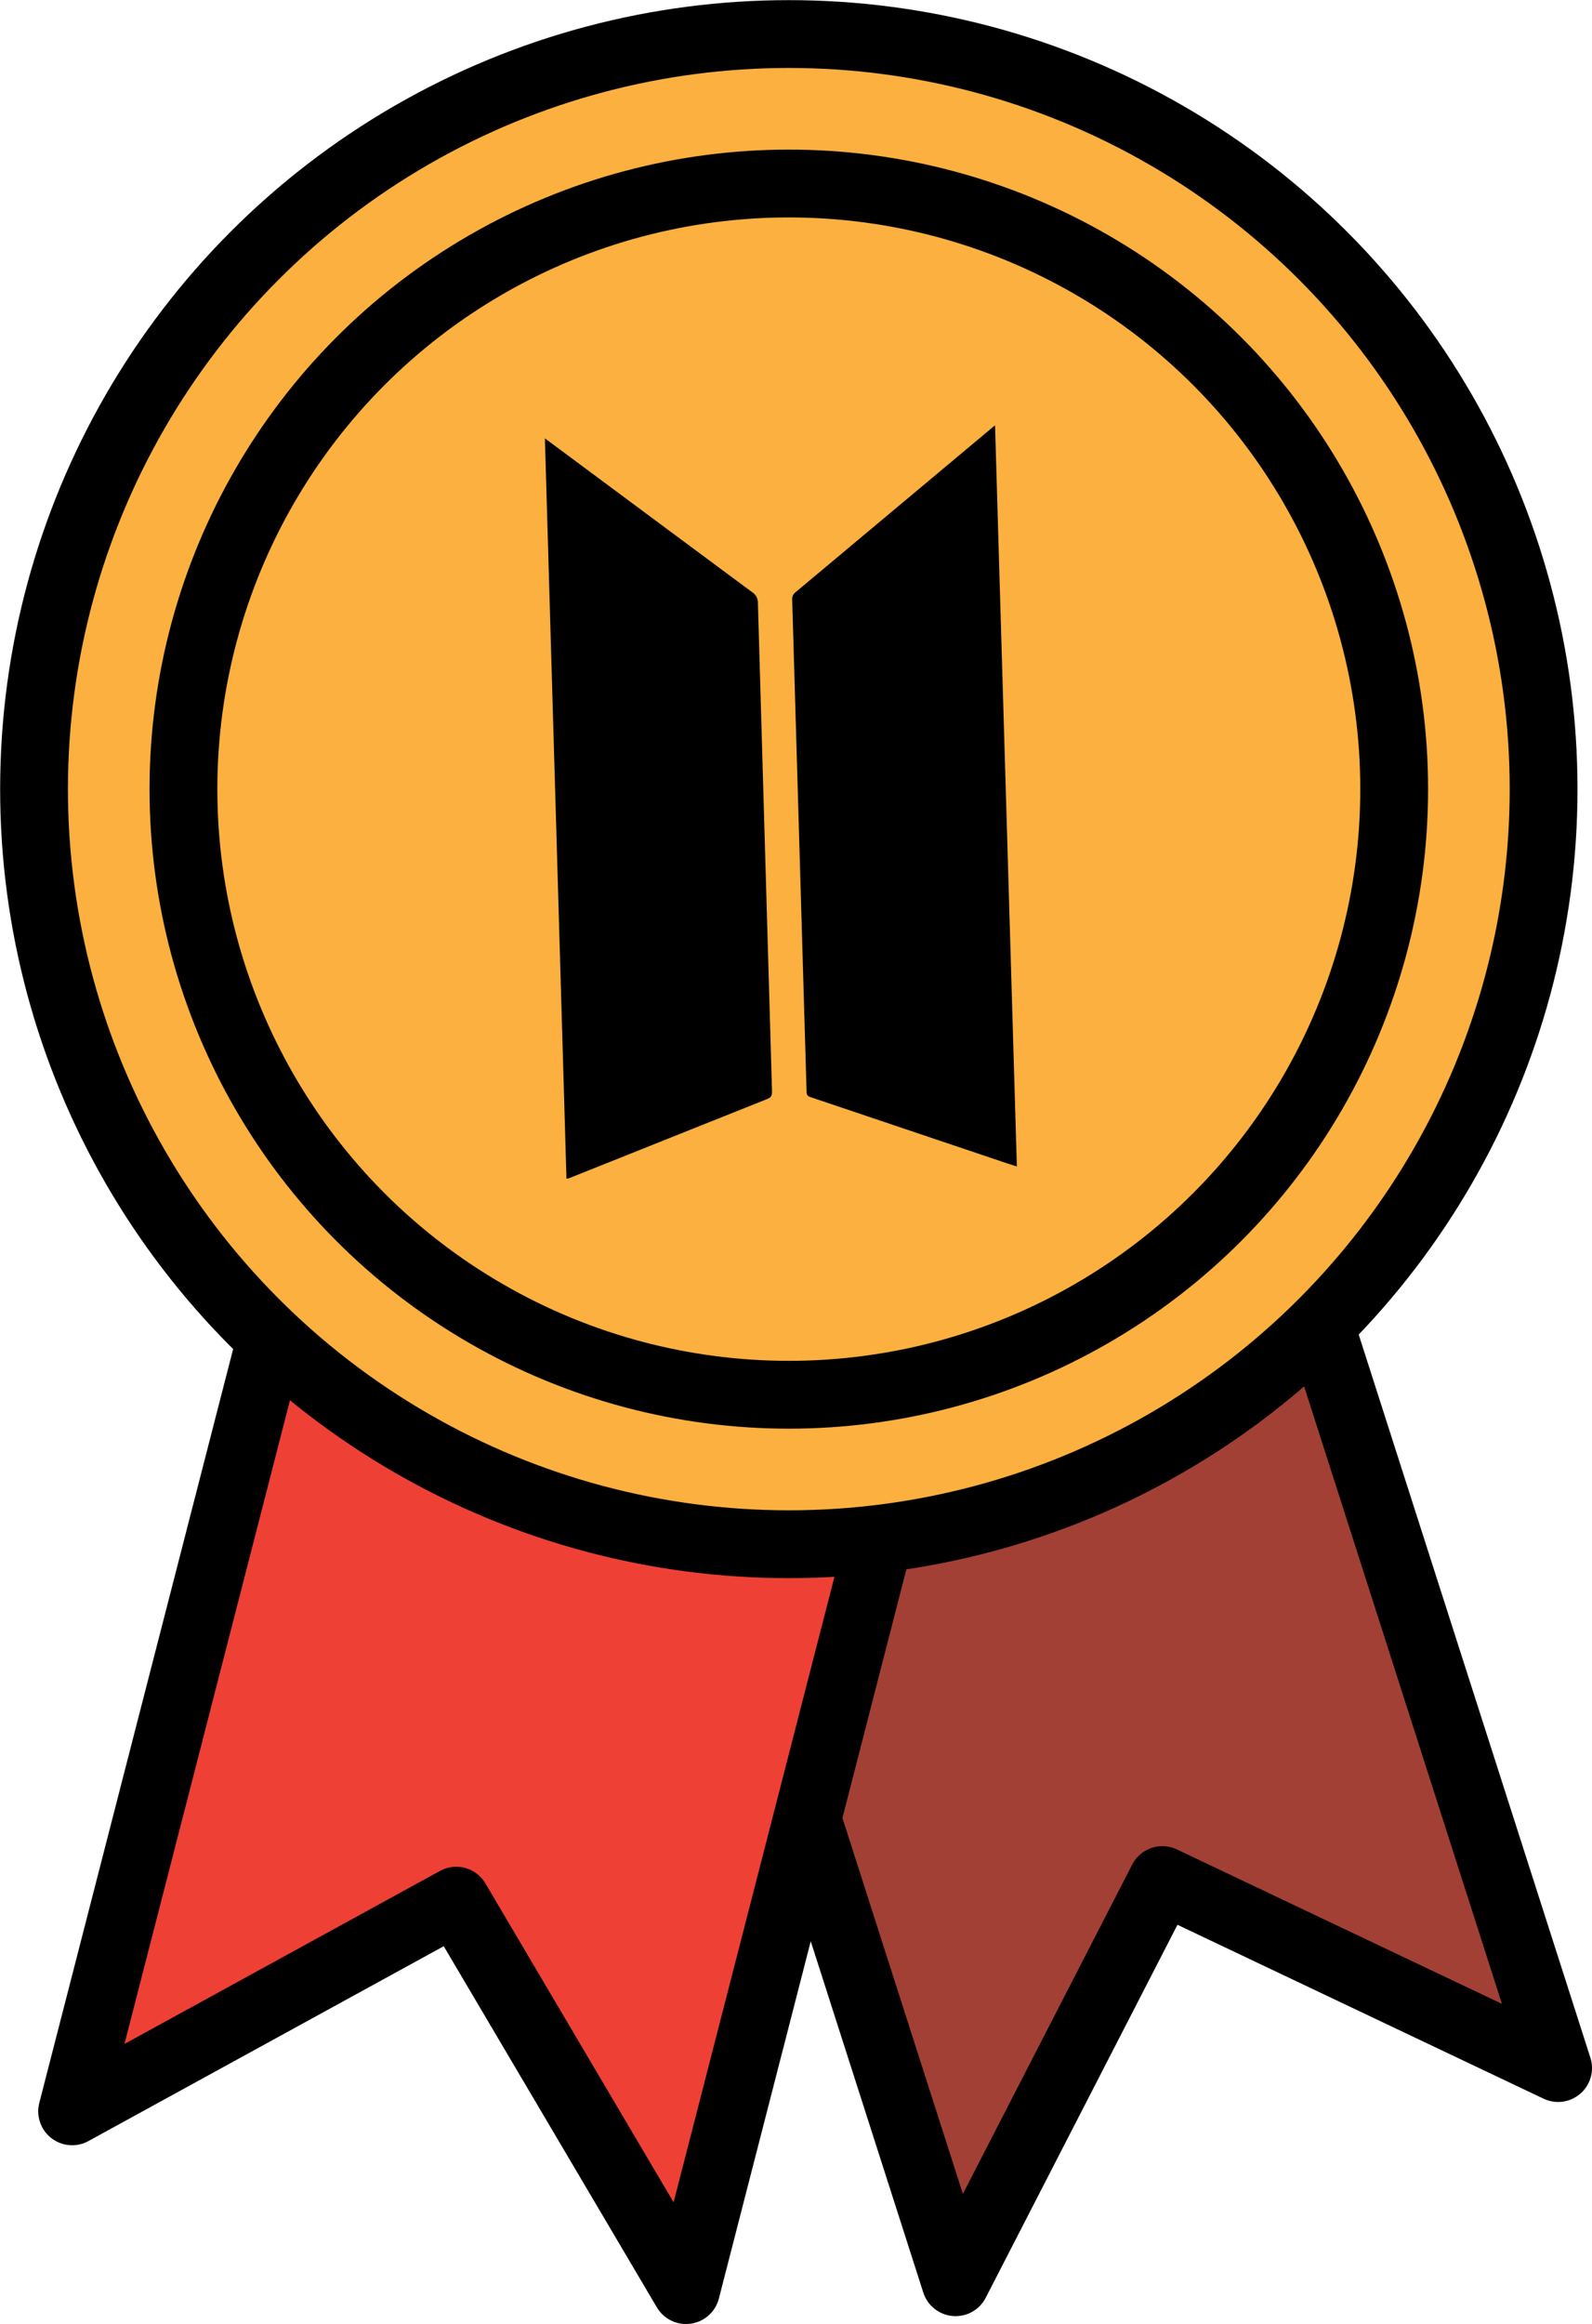 <svg id="Layer_1" data-name="Layer 1" xmlns="http://www.w3.org/2000/svg" viewBox="0 0 117.42 171.34"><defs><style>.cls-1{fill:#a34036;}.cls-1,.cls-2,.cls-3{stroke:#000;stroke-linecap:round;stroke-linejoin:round;stroke-width:5px;}.cls-2{fill:#ef4036;}.cls-3{fill:#fbb03f;}</style></defs><polyline class="cls-1" points="91.53 79.49 114.92 152.47 85.73 138.61 70.48 168.26 46.64 93.88"/><polyline class="cls-2" points="24.41 81.45 5.32 155.66 33.65 140.13 50.6 168.84 70.06 93.19"/><circle class="cls-3" cx="58.18" cy="58.18" r="55.67"/><circle class="cls-3" cx="58.18" cy="58.18" r="44.65"/><path d="M56.94,80.44c0,.36-.06.47-.39.6L41.91,86.89l-.13,0L40.19,32.32c.18.13,14.33,10.64,15.29,11.34a.92.92,0,0,1,.42.79Z" transform="translate(0 0)"/><path d="M58.43,44.23a.64.64,0,0,1,.25-.57L73.24,31.48l.15-.12L75,86l-.72-.23L59.82,80.9c-.27-.09-.32-.16-.33-.44Z" transform="translate(0 0)"/></svg>